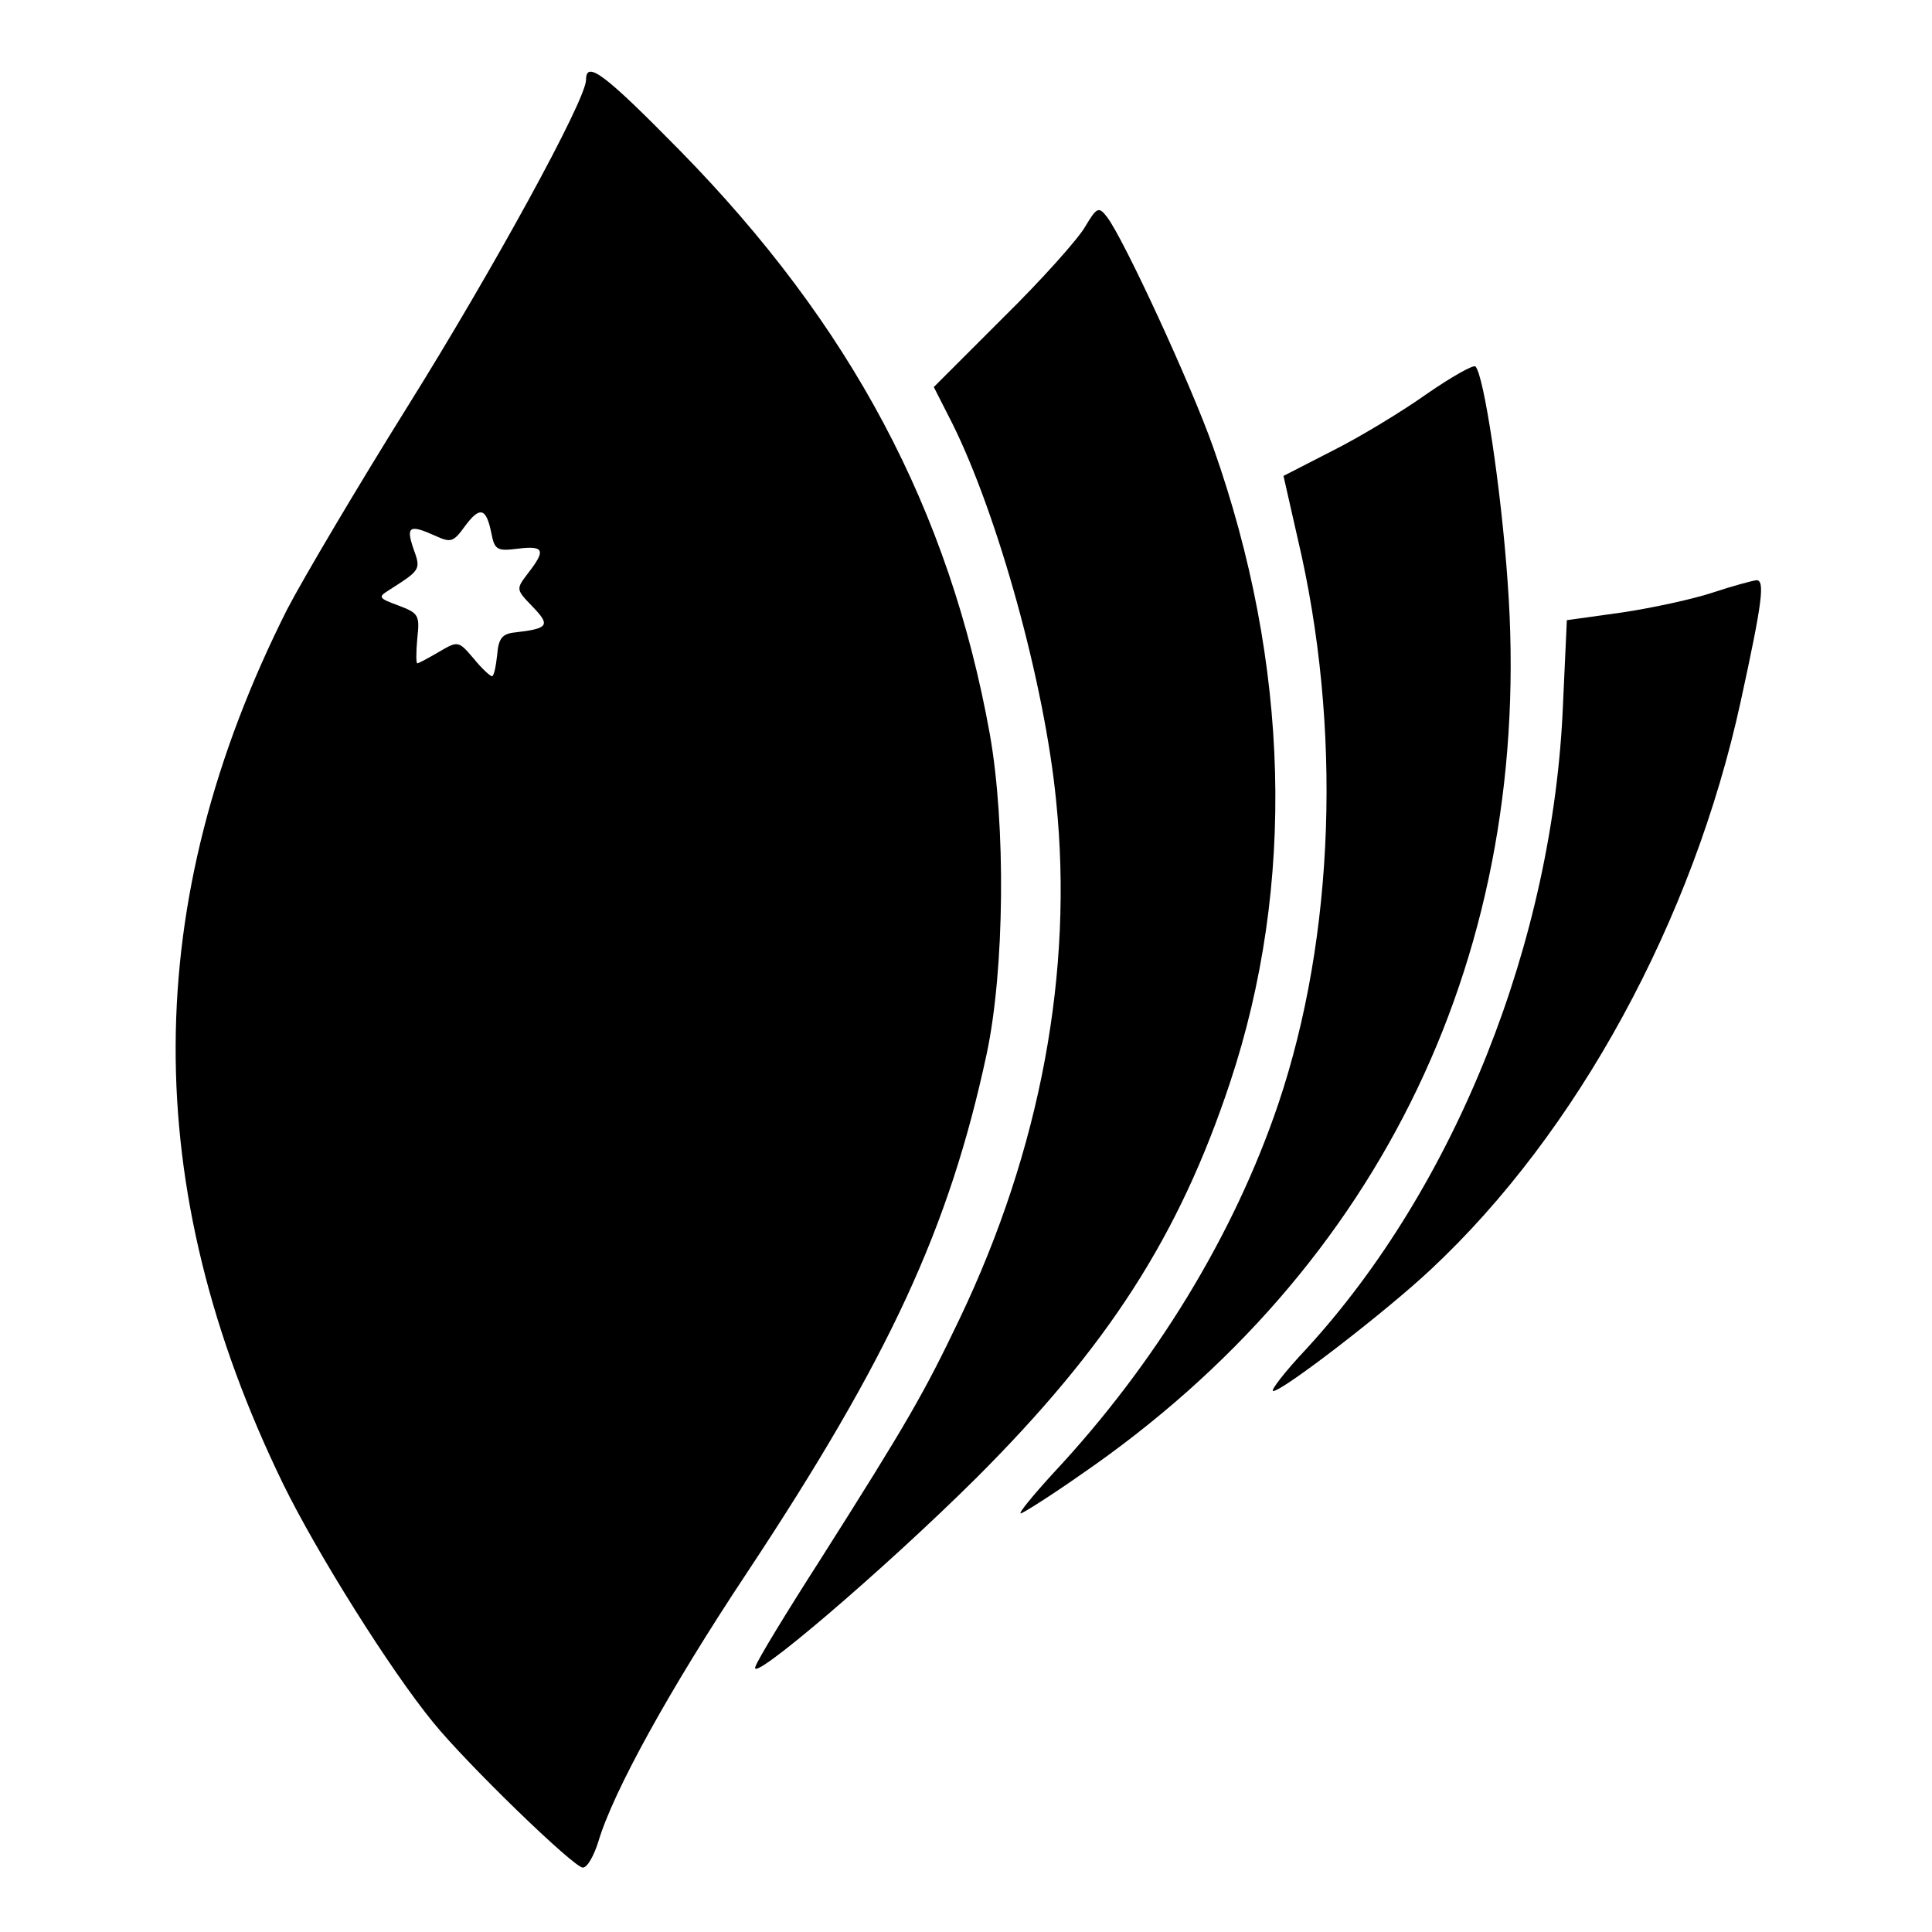 <svg version="1" xmlns="http://www.w3.org/2000/svg" width="400" height="400" viewBox="0 0 300 300"><path d="M91 12.4c0 3.1-14.4 29.4-27.7 50.7-7.8 12.5-16.2 26.7-18.7 31.5-22.9 45.5-23.1 89.7-.6 135.9 5.2 10.6 16.5 28.7 23.3 37 5.2 6.4 21.8 22.5 23.2 22.5.7 0 1.7-1.8 2.4-4 2.3-7.8 11.2-23.9 23.1-41.8 22.1-33.4 31.4-53.5 37.2-80.5 2.8-13.1 3-35.6.5-49.7-6.3-34.9-21.6-63.6-48.2-90.7C93.9 11.5 91 9.3 91 12.4zM76.3 82.8c.5 2.6.9 2.8 4.1 2.4 4.1-.5 4.4.2 1.6 3.8-1.9 2.5-1.9 2.5.7 5.2 2.8 2.9 2.5 3.4-2.7 4-2 .2-2.6.9-2.8 3.5-.2 1.8-.5 3.3-.8 3.3-.3 0-1.6-1.2-2.9-2.8-2.3-2.7-2.4-2.7-5.3-1-1.7 1-3.2 1.8-3.4 1.8-.2 0-.2-1.7 0-3.9.4-3.6.2-3.9-3-5.1-3-1.1-3.1-1.3-1.5-2.3 5-3.2 5.1-3.2 3.9-6.5-1.2-3.5-.6-3.8 3.4-2 2.4 1.1 2.8 1 4.6-1.5 2.3-3.1 3.3-2.9 4.1 1.1z"/><path d="M168.5 35.2c-1 1.8-6.7 8.2-12.7 14.1L145 60.1l2.9 5.7c7 14.1 14.3 40.2 16.1 58.6 2.7 26.4-2.4 54-15 80.4-5.5 11.5-8 15.9-21.7 37.5-5.2 8.1-9.7 15.5-10 16.5-1.2 3 19.9-15 34.3-29.3 20.5-20.5 31.5-37.6 39.4-61.4 10.2-30.7 9.3-64.9-2.6-98.6-3.5-9.9-13.9-32.4-16.5-35.8-1.3-1.7-1.6-1.5-3.4 1.5z"/><path d="M221.5 61.2c-3.8 2.7-10.4 6.7-14.6 8.8l-7.6 3.9 2.2 9.7c6.9 29.2 5.8 61.7-3 87.8-6.9 20.4-19.2 40.5-34.9 57.3-3.2 3.5-5.5 6.3-5.1 6.3.3 0 4.6-2.7 9.3-6 46.9-32.2 70.5-81.6 66.3-138.7-1-14.4-3.7-32.2-5-33.4-.3-.3-3.7 1.6-7.6 4.3z"/><path d="M266 92c-3 1-9.4 2.4-14.1 3.1l-8.6 1.2-.6 13.1c-1.5 36.7-16.7 74.8-39.8 100-3.4 3.6-5.7 6.6-5.2 6.6 1.5 0 17.7-12.5 24.5-18.9 22.7-21.2 40.7-54.2 48.1-88.2 3.4-15.6 3.8-18.9 2.4-18.8-.7.1-3.7.9-6.7 1.9z"/></svg>